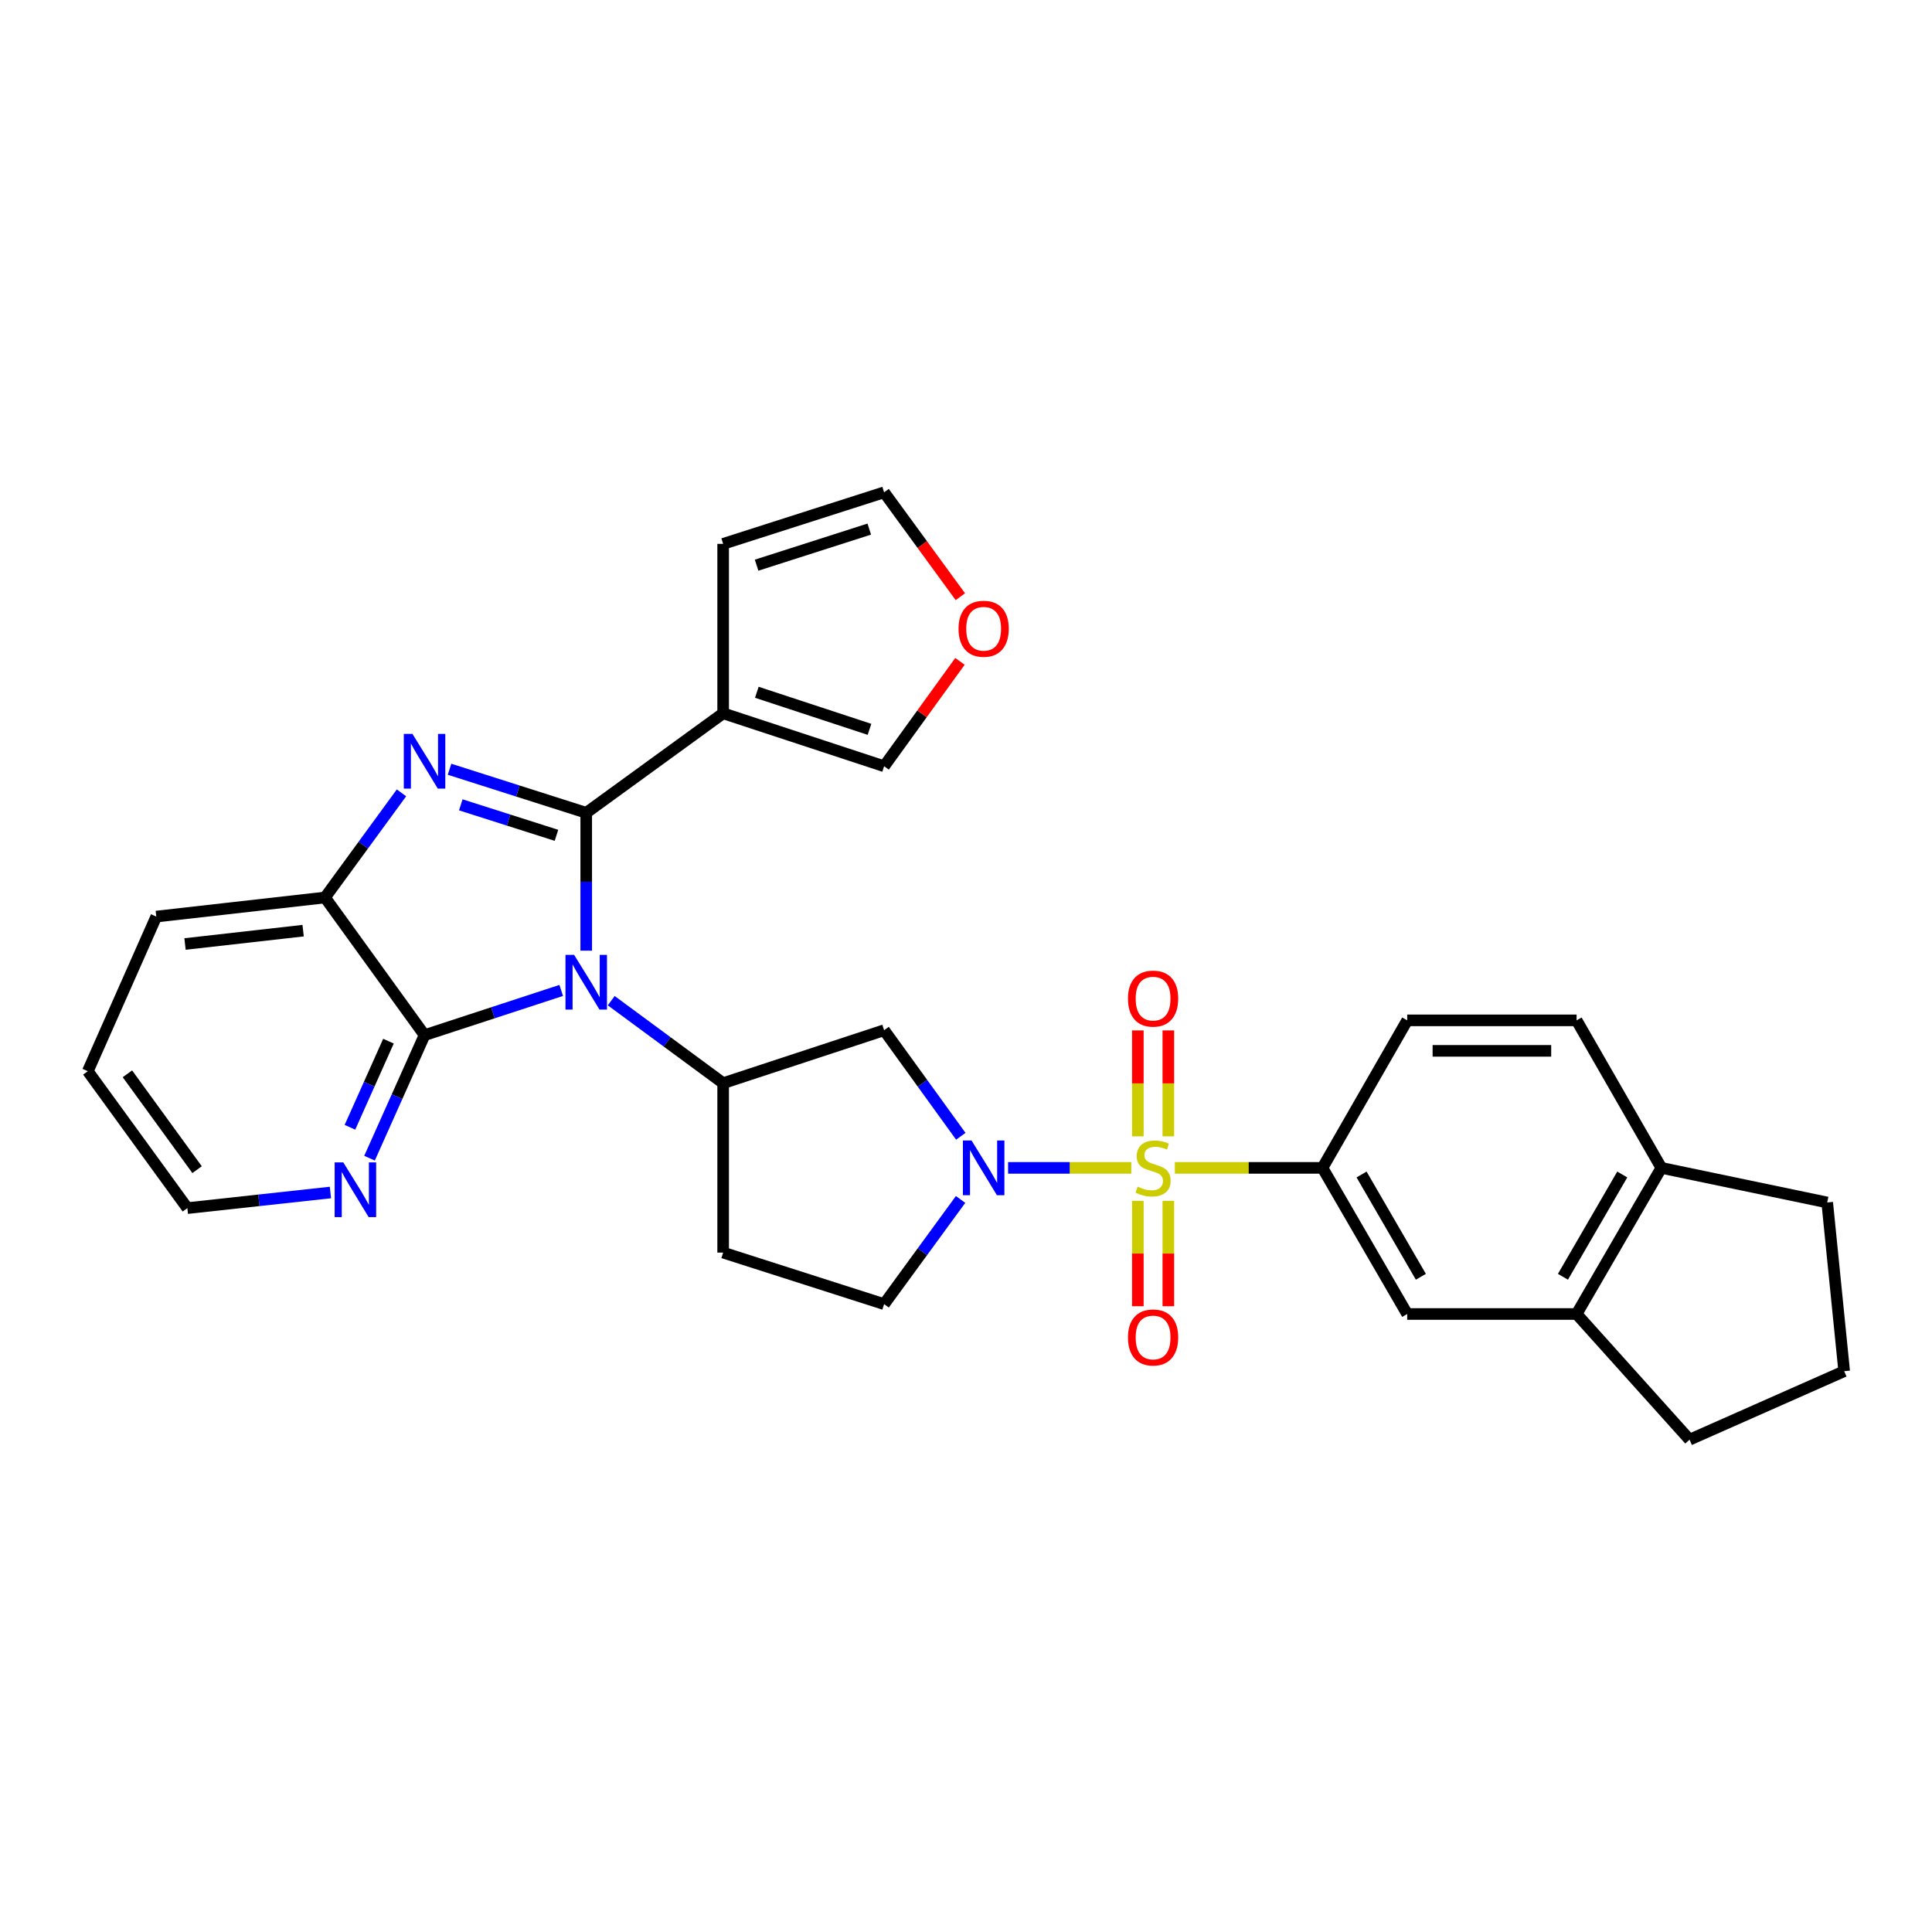 <?xml version='1.0' encoding='iso-8859-1'?>
<svg version='1.1' baseProfile='full'
              xmlns='http://www.w3.org/2000/svg'
                      xmlns:rdkit='http://www.rdkit.org/xml'
                      xmlns:xlink='http://www.w3.org/1999/xlink'
                  xml:space='preserve'
width='1000px' height='1000px' viewBox='0 0 1000 1000'>
<!-- END OF HEADER -->
<rect style='opacity:1.0;fill:#FFFFFF;stroke:none' width='1000' height='1000' x='0' y='0'> </rect>
<path class='bond-0' d='M 303.429,420.71 L 303.429,456.383' style='fill:none;fill-rule:evenodd;stroke:#000000;stroke-width:6px;stroke-linecap:butt;stroke-linejoin:miter;stroke-opacity:1' />
<path class='bond-0' d='M 303.429,456.383 L 303.429,492.056' style='fill:none;fill-rule:evenodd;stroke:#0000FF;stroke-width:6px;stroke-linecap:butt;stroke-linejoin:miter;stroke-opacity:1' />
<path class='bond-2' d='M 303.429,420.71 L 268.055,409.436' style='fill:none;fill-rule:evenodd;stroke:#000000;stroke-width:6px;stroke-linecap:butt;stroke-linejoin:miter;stroke-opacity:1' />
<path class='bond-2' d='M 268.055,409.436 L 232.682,398.161' style='fill:none;fill-rule:evenodd;stroke:#0000FF;stroke-width:6px;stroke-linecap:butt;stroke-linejoin:miter;stroke-opacity:1' />
<path class='bond-2' d='M 288.024,432.365 L 263.262,424.473' style='fill:none;fill-rule:evenodd;stroke:#000000;stroke-width:6px;stroke-linecap:butt;stroke-linejoin:miter;stroke-opacity:1' />
<path class='bond-2' d='M 263.262,424.473 L 238.501,416.581' style='fill:none;fill-rule:evenodd;stroke:#0000FF;stroke-width:6px;stroke-linecap:butt;stroke-linejoin:miter;stroke-opacity:1' />
<path class='bond-5' d='M 303.429,420.71 L 374.301,369.207' style='fill:none;fill-rule:evenodd;stroke:#000000;stroke-width:6px;stroke-linecap:butt;stroke-linejoin:miter;stroke-opacity:1' />
<path class='bond-4' d='M 290.487,512.643 L 255.117,524.217' style='fill:none;fill-rule:evenodd;stroke:#0000FF;stroke-width:6px;stroke-linecap:butt;stroke-linejoin:miter;stroke-opacity:1' />
<path class='bond-4' d='M 255.117,524.217 L 219.746,535.791' style='fill:none;fill-rule:evenodd;stroke:#000000;stroke-width:6px;stroke-linecap:butt;stroke-linejoin:miter;stroke-opacity:1' />
<path class='bond-6' d='M 316.37,517.948 L 345.335,539.298' style='fill:none;fill-rule:evenodd;stroke:#0000FF;stroke-width:6px;stroke-linecap:butt;stroke-linejoin:miter;stroke-opacity:1' />
<path class='bond-6' d='M 345.335,539.298 L 374.301,560.649' style='fill:none;fill-rule:evenodd;stroke:#000000;stroke-width:6px;stroke-linecap:butt;stroke-linejoin:miter;stroke-opacity:1' />
<path class='bond-1' d='M 585.562,604.489 L 553.675,604.489' style='fill:none;fill-rule:evenodd;stroke:#CCCC00;stroke-width:6px;stroke-linecap:butt;stroke-linejoin:miter;stroke-opacity:1' />
<path class='bond-1' d='M 553.675,604.489 L 521.787,604.489' style='fill:none;fill-rule:evenodd;stroke:#0000FF;stroke-width:6px;stroke-linecap:butt;stroke-linejoin:miter;stroke-opacity:1' />
<path class='bond-8' d='M 608.107,604.489 L 646.311,604.489' style='fill:none;fill-rule:evenodd;stroke:#CCCC00;stroke-width:6px;stroke-linecap:butt;stroke-linejoin:miter;stroke-opacity:1' />
<path class='bond-8' d='M 646.311,604.489 L 684.515,604.489' style='fill:none;fill-rule:evenodd;stroke:#000000;stroke-width:6px;stroke-linecap:butt;stroke-linejoin:miter;stroke-opacity:1' />
<path class='bond-11' d='M 604.726,588.177 L 604.726,560.76' style='fill:none;fill-rule:evenodd;stroke:#CCCC00;stroke-width:6px;stroke-linecap:butt;stroke-linejoin:miter;stroke-opacity:1' />
<path class='bond-11' d='M 604.726,560.76 L 604.726,533.344' style='fill:none;fill-rule:evenodd;stroke:#FF0000;stroke-width:6px;stroke-linecap:butt;stroke-linejoin:miter;stroke-opacity:1' />
<path class='bond-11' d='M 588.943,588.177 L 588.943,560.76' style='fill:none;fill-rule:evenodd;stroke:#CCCC00;stroke-width:6px;stroke-linecap:butt;stroke-linejoin:miter;stroke-opacity:1' />
<path class='bond-11' d='M 588.943,560.76 L 588.943,533.344' style='fill:none;fill-rule:evenodd;stroke:#FF0000;stroke-width:6px;stroke-linecap:butt;stroke-linejoin:miter;stroke-opacity:1' />
<path class='bond-12' d='M 588.943,621.562 L 588.943,648.832' style='fill:none;fill-rule:evenodd;stroke:#CCCC00;stroke-width:6px;stroke-linecap:butt;stroke-linejoin:miter;stroke-opacity:1' />
<path class='bond-12' d='M 588.943,648.832 L 588.943,676.102' style='fill:none;fill-rule:evenodd;stroke:#FF0000;stroke-width:6px;stroke-linecap:butt;stroke-linejoin:miter;stroke-opacity:1' />
<path class='bond-12' d='M 604.726,621.562 L 604.726,648.832' style='fill:none;fill-rule:evenodd;stroke:#CCCC00;stroke-width:6px;stroke-linecap:butt;stroke-linejoin:miter;stroke-opacity:1' />
<path class='bond-12' d='M 604.726,648.832 L 604.726,676.102' style='fill:none;fill-rule:evenodd;stroke:#FF0000;stroke-width:6px;stroke-linecap:butt;stroke-linejoin:miter;stroke-opacity:1' />
<path class='bond-7' d='M 207.803,410.381 L 188.014,437.461' style='fill:none;fill-rule:evenodd;stroke:#0000FF;stroke-width:6px;stroke-linecap:butt;stroke-linejoin:miter;stroke-opacity:1' />
<path class='bond-7' d='M 188.014,437.461 L 168.225,464.542' style='fill:none;fill-rule:evenodd;stroke:#000000;stroke-width:6px;stroke-linecap:butt;stroke-linejoin:miter;stroke-opacity:1' />
<path class='bond-3' d='M 497.308,588.131 L 477.461,560.685' style='fill:none;fill-rule:evenodd;stroke:#0000FF;stroke-width:6px;stroke-linecap:butt;stroke-linejoin:miter;stroke-opacity:1' />
<path class='bond-3' d='M 477.461,560.685 L 457.615,533.24' style='fill:none;fill-rule:evenodd;stroke:#000000;stroke-width:6px;stroke-linecap:butt;stroke-linejoin:miter;stroke-opacity:1' />
<path class='bond-33' d='M 497.196,620.832 L 477.406,647.922' style='fill:none;fill-rule:evenodd;stroke:#0000FF;stroke-width:6px;stroke-linecap:butt;stroke-linejoin:miter;stroke-opacity:1' />
<path class='bond-33' d='M 477.406,647.922 L 457.615,675.011' style='fill:none;fill-rule:evenodd;stroke:#000000;stroke-width:6px;stroke-linecap:butt;stroke-linejoin:miter;stroke-opacity:1' />
<path class='bond-14' d='M 219.746,535.791 L 205.507,567.633' style='fill:none;fill-rule:evenodd;stroke:#000000;stroke-width:6px;stroke-linecap:butt;stroke-linejoin:miter;stroke-opacity:1' />
<path class='bond-14' d='M 205.507,567.633 L 191.267,599.474' style='fill:none;fill-rule:evenodd;stroke:#0000FF;stroke-width:6px;stroke-linecap:butt;stroke-linejoin:miter;stroke-opacity:1' />
<path class='bond-14' d='M 201.067,538.901 L 191.099,561.19' style='fill:none;fill-rule:evenodd;stroke:#000000;stroke-width:6px;stroke-linecap:butt;stroke-linejoin:miter;stroke-opacity:1' />
<path class='bond-14' d='M 191.099,561.19 L 181.132,583.479' style='fill:none;fill-rule:evenodd;stroke:#0000FF;stroke-width:6px;stroke-linecap:butt;stroke-linejoin:miter;stroke-opacity:1' />
<path class='bond-30' d='M 219.746,535.791 L 168.225,464.542' style='fill:none;fill-rule:evenodd;stroke:#000000;stroke-width:6px;stroke-linecap:butt;stroke-linejoin:miter;stroke-opacity:1' />
<path class='bond-17' d='M 374.301,369.207 L 457.615,396.607' style='fill:none;fill-rule:evenodd;stroke:#000000;stroke-width:6px;stroke-linecap:butt;stroke-linejoin:miter;stroke-opacity:1' />
<path class='bond-17' d='M 391.729,358.324 L 450.049,377.504' style='fill:none;fill-rule:evenodd;stroke:#000000;stroke-width:6px;stroke-linecap:butt;stroke-linejoin:miter;stroke-opacity:1' />
<path class='bond-18' d='M 374.301,369.207 L 374.301,281.508' style='fill:none;fill-rule:evenodd;stroke:#000000;stroke-width:6px;stroke-linecap:butt;stroke-linejoin:miter;stroke-opacity:1' />
<path class='bond-9' d='M 374.301,560.649 L 457.615,533.24' style='fill:none;fill-rule:evenodd;stroke:#000000;stroke-width:6px;stroke-linecap:butt;stroke-linejoin:miter;stroke-opacity:1' />
<path class='bond-13' d='M 374.301,560.649 L 374.301,648.347' style='fill:none;fill-rule:evenodd;stroke:#000000;stroke-width:6px;stroke-linecap:butt;stroke-linejoin:miter;stroke-opacity:1' />
<path class='bond-24' d='M 168.225,464.542 L 80.895,474.415' style='fill:none;fill-rule:evenodd;stroke:#000000;stroke-width:6px;stroke-linecap:butt;stroke-linejoin:miter;stroke-opacity:1' />
<path class='bond-24' d='M 156.899,481.705 L 95.767,488.616' style='fill:none;fill-rule:evenodd;stroke:#000000;stroke-width:6px;stroke-linecap:butt;stroke-linejoin:miter;stroke-opacity:1' />
<path class='bond-10' d='M 684.515,604.489 L 728.364,680.122' style='fill:none;fill-rule:evenodd;stroke:#000000;stroke-width:6px;stroke-linecap:butt;stroke-linejoin:miter;stroke-opacity:1' />
<path class='bond-10' d='M 704.746,607.918 L 735.441,660.862' style='fill:none;fill-rule:evenodd;stroke:#000000;stroke-width:6px;stroke-linecap:butt;stroke-linejoin:miter;stroke-opacity:1' />
<path class='bond-21' d='M 684.515,604.489 L 728.364,528.137' style='fill:none;fill-rule:evenodd;stroke:#000000;stroke-width:6px;stroke-linecap:butt;stroke-linejoin:miter;stroke-opacity:1' />
<path class='bond-16' d='M 728.364,680.122 L 816.045,680.122' style='fill:none;fill-rule:evenodd;stroke:#000000;stroke-width:6px;stroke-linecap:butt;stroke-linejoin:miter;stroke-opacity:1' />
<path class='bond-15' d='M 374.301,648.347 L 457.615,675.011' style='fill:none;fill-rule:evenodd;stroke:#000000;stroke-width:6px;stroke-linecap:butt;stroke-linejoin:miter;stroke-opacity:1' />
<path class='bond-27' d='M 171.028,617.238 L 134.002,621.28' style='fill:none;fill-rule:evenodd;stroke:#0000FF;stroke-width:6px;stroke-linecap:butt;stroke-linejoin:miter;stroke-opacity:1' />
<path class='bond-27' d='M 134.002,621.28 L 96.976,625.322' style='fill:none;fill-rule:evenodd;stroke:#000000;stroke-width:6px;stroke-linecap:butt;stroke-linejoin:miter;stroke-opacity:1' />
<path class='bond-25' d='M 816.045,680.122 L 874.511,745.173' style='fill:none;fill-rule:evenodd;stroke:#000000;stroke-width:6px;stroke-linecap:butt;stroke-linejoin:miter;stroke-opacity:1' />
<path class='bond-34' d='M 816.045,680.122 L 859.912,604.489' style='fill:none;fill-rule:evenodd;stroke:#000000;stroke-width:6px;stroke-linecap:butt;stroke-linejoin:miter;stroke-opacity:1' />
<path class='bond-34' d='M 808.973,660.859 L 839.679,607.916' style='fill:none;fill-rule:evenodd;stroke:#000000;stroke-width:6px;stroke-linecap:butt;stroke-linejoin:miter;stroke-opacity:1' />
<path class='bond-19' d='M 457.615,396.607 L 477.244,369.461' style='fill:none;fill-rule:evenodd;stroke:#000000;stroke-width:6px;stroke-linecap:butt;stroke-linejoin:miter;stroke-opacity:1' />
<path class='bond-19' d='M 477.244,369.461 L 496.874,342.316' style='fill:none;fill-rule:evenodd;stroke:#FF0000;stroke-width:6px;stroke-linecap:butt;stroke-linejoin:miter;stroke-opacity:1' />
<path class='bond-22' d='M 374.301,281.508 L 457.615,254.827' style='fill:none;fill-rule:evenodd;stroke:#000000;stroke-width:6px;stroke-linecap:butt;stroke-linejoin:miter;stroke-opacity:1' />
<path class='bond-22' d='M 391.612,292.537 L 449.932,273.86' style='fill:none;fill-rule:evenodd;stroke:#000000;stroke-width:6px;stroke-linecap:butt;stroke-linejoin:miter;stroke-opacity:1' />
<path class='bond-31' d='M 497.081,308.854 L 477.348,281.841' style='fill:none;fill-rule:evenodd;stroke:#FF0000;stroke-width:6px;stroke-linecap:butt;stroke-linejoin:miter;stroke-opacity:1' />
<path class='bond-31' d='M 477.348,281.841 L 457.615,254.827' style='fill:none;fill-rule:evenodd;stroke:#000000;stroke-width:6px;stroke-linecap:butt;stroke-linejoin:miter;stroke-opacity:1' />
<path class='bond-20' d='M 859.912,604.489 L 816.045,528.137' style='fill:none;fill-rule:evenodd;stroke:#000000;stroke-width:6px;stroke-linecap:butt;stroke-linejoin:miter;stroke-opacity:1' />
<path class='bond-28' d='M 859.912,604.489 L 945.76,622.402' style='fill:none;fill-rule:evenodd;stroke:#000000;stroke-width:6px;stroke-linecap:butt;stroke-linejoin:miter;stroke-opacity:1' />
<path class='bond-23' d='M 728.364,528.137 L 816.045,528.137' style='fill:none;fill-rule:evenodd;stroke:#000000;stroke-width:6px;stroke-linecap:butt;stroke-linejoin:miter;stroke-opacity:1' />
<path class='bond-23' d='M 741.516,543.919 L 802.893,543.919' style='fill:none;fill-rule:evenodd;stroke:#000000;stroke-width:6px;stroke-linecap:butt;stroke-linejoin:miter;stroke-opacity:1' />
<path class='bond-29' d='M 80.895,474.415 L 45.455,554.45' style='fill:none;fill-rule:evenodd;stroke:#000000;stroke-width:6px;stroke-linecap:butt;stroke-linejoin:miter;stroke-opacity:1' />
<path class='bond-26' d='M 874.511,745.173 L 954.545,709.732' style='fill:none;fill-rule:evenodd;stroke:#000000;stroke-width:6px;stroke-linecap:butt;stroke-linejoin:miter;stroke-opacity:1' />
<path class='bond-35' d='M 954.545,709.732 L 945.76,622.402' style='fill:none;fill-rule:evenodd;stroke:#000000;stroke-width:6px;stroke-linecap:butt;stroke-linejoin:miter;stroke-opacity:1' />
<path class='bond-32' d='M 96.976,625.322 L 45.455,554.45' style='fill:none;fill-rule:evenodd;stroke:#000000;stroke-width:6px;stroke-linecap:butt;stroke-linejoin:miter;stroke-opacity:1' />
<path class='bond-32' d='M 102.013,605.411 L 65.948,555.8' style='fill:none;fill-rule:evenodd;stroke:#000000;stroke-width:6px;stroke-linecap:butt;stroke-linejoin:miter;stroke-opacity:1' />
<path  class='atom-1' d='M 297.169 494.249
L 306.449 509.249
Q 307.369 510.729, 308.849 513.409
Q 310.329 516.089, 310.409 516.249
L 310.409 494.249
L 314.169 494.249
L 314.169 522.569
L 310.289 522.569
L 300.329 506.169
Q 299.169 504.249, 297.929 502.049
Q 296.729 499.849, 296.369 499.169
L 296.369 522.569
L 292.689 522.569
L 292.689 494.249
L 297.169 494.249
' fill='#0000FF'/>
<path  class='atom-2' d='M 588.835 614.209
Q 589.155 614.329, 590.475 614.889
Q 591.795 615.449, 593.235 615.809
Q 594.715 616.129, 596.155 616.129
Q 598.835 616.129, 600.395 614.849
Q 601.955 613.529, 601.955 611.249
Q 601.955 609.689, 601.155 608.729
Q 600.395 607.769, 599.195 607.249
Q 597.995 606.729, 595.995 606.129
Q 593.475 605.369, 591.955 604.649
Q 590.475 603.929, 589.395 602.409
Q 588.355 600.889, 588.355 598.329
Q 588.355 594.769, 590.755 592.569
Q 593.195 590.369, 597.995 590.369
Q 601.275 590.369, 604.995 591.929
L 604.075 595.009
Q 600.675 593.609, 598.115 593.609
Q 595.355 593.609, 593.835 594.769
Q 592.315 595.889, 592.355 597.849
Q 592.355 599.369, 593.115 600.289
Q 593.915 601.209, 595.035 601.729
Q 596.195 602.249, 598.115 602.849
Q 600.675 603.649, 602.195 604.449
Q 603.715 605.249, 604.795 606.889
Q 605.915 608.489, 605.915 611.249
Q 605.915 615.169, 603.275 617.289
Q 600.675 619.369, 596.315 619.369
Q 593.795 619.369, 591.875 618.809
Q 589.995 618.289, 587.755 617.369
L 588.835 614.209
' fill='#CCCC00'/>
<path  class='atom-3' d='M 213.486 379.878
L 222.766 394.878
Q 223.686 396.358, 225.166 399.038
Q 226.646 401.718, 226.726 401.878
L 226.726 379.878
L 230.486 379.878
L 230.486 408.198
L 226.606 408.198
L 216.646 391.798
Q 215.486 389.878, 214.246 387.678
Q 213.046 385.478, 212.686 384.798
L 212.686 408.198
L 209.006 408.198
L 209.006 379.878
L 213.486 379.878
' fill='#0000FF'/>
<path  class='atom-4' d='M 502.876 590.329
L 512.156 605.329
Q 513.076 606.809, 514.556 609.489
Q 516.036 612.169, 516.116 612.329
L 516.116 590.329
L 519.876 590.329
L 519.876 618.649
L 515.996 618.649
L 506.036 602.249
Q 504.876 600.329, 503.636 598.129
Q 502.436 595.929, 502.076 595.249
L 502.076 618.649
L 498.396 618.649
L 498.396 590.329
L 502.876 590.329
' fill='#0000FF'/>
<path  class='atom-12' d='M 583.835 516.88
Q 583.835 510.08, 587.195 506.28
Q 590.555 502.48, 596.835 502.48
Q 603.115 502.48, 606.475 506.28
Q 609.835 510.08, 609.835 516.88
Q 609.835 523.76, 606.435 527.68
Q 603.035 531.56, 596.835 531.56
Q 590.595 531.56, 587.195 527.68
Q 583.835 523.8, 583.835 516.88
M 596.835 528.36
Q 601.155 528.36, 603.475 525.48
Q 605.835 522.56, 605.835 516.88
Q 605.835 511.32, 603.475 508.52
Q 601.155 505.68, 596.835 505.68
Q 592.515 505.68, 590.155 508.48
Q 587.835 511.28, 587.835 516.88
Q 587.835 522.6, 590.155 525.48
Q 592.515 528.36, 596.835 528.36
' fill='#FF0000'/>
<path  class='atom-13' d='M 583.835 692.267
Q 583.835 685.467, 587.195 681.667
Q 590.555 677.867, 596.835 677.867
Q 603.115 677.867, 606.475 681.667
Q 609.835 685.467, 609.835 692.267
Q 609.835 699.147, 606.435 703.067
Q 603.035 706.947, 596.835 706.947
Q 590.595 706.947, 587.195 703.067
Q 583.835 699.187, 583.835 692.267
M 596.835 703.747
Q 601.155 703.747, 603.475 700.867
Q 605.835 697.947, 605.835 692.267
Q 605.835 686.707, 603.475 683.907
Q 601.155 681.067, 596.835 681.067
Q 592.515 681.067, 590.155 683.867
Q 587.835 686.667, 587.835 692.267
Q 587.835 697.987, 590.155 700.867
Q 592.515 703.747, 596.835 703.747
' fill='#FF0000'/>
<path  class='atom-15' d='M 177.695 601.666
L 186.975 616.666
Q 187.895 618.146, 189.375 620.826
Q 190.855 623.506, 190.935 623.666
L 190.935 601.666
L 194.695 601.666
L 194.695 629.986
L 190.815 629.986
L 180.855 613.586
Q 179.695 611.666, 178.455 609.466
Q 177.255 607.266, 176.895 606.586
L 176.895 629.986
L 173.215 629.986
L 173.215 601.666
L 177.695 601.666
' fill='#0000FF'/>
<path  class='atom-20' d='M 496.136 325.438
Q 496.136 318.638, 499.496 314.838
Q 502.856 311.038, 509.136 311.038
Q 515.416 311.038, 518.776 314.838
Q 522.136 318.638, 522.136 325.438
Q 522.136 332.318, 518.736 336.238
Q 515.336 340.118, 509.136 340.118
Q 502.896 340.118, 499.496 336.238
Q 496.136 332.358, 496.136 325.438
M 509.136 336.918
Q 513.456 336.918, 515.776 334.038
Q 518.136 331.118, 518.136 325.438
Q 518.136 319.878, 515.776 317.078
Q 513.456 314.238, 509.136 314.238
Q 504.816 314.238, 502.456 317.038
Q 500.136 319.838, 500.136 325.438
Q 500.136 331.158, 502.456 334.038
Q 504.816 336.918, 509.136 336.918
' fill='#FF0000'/>
</svg>
